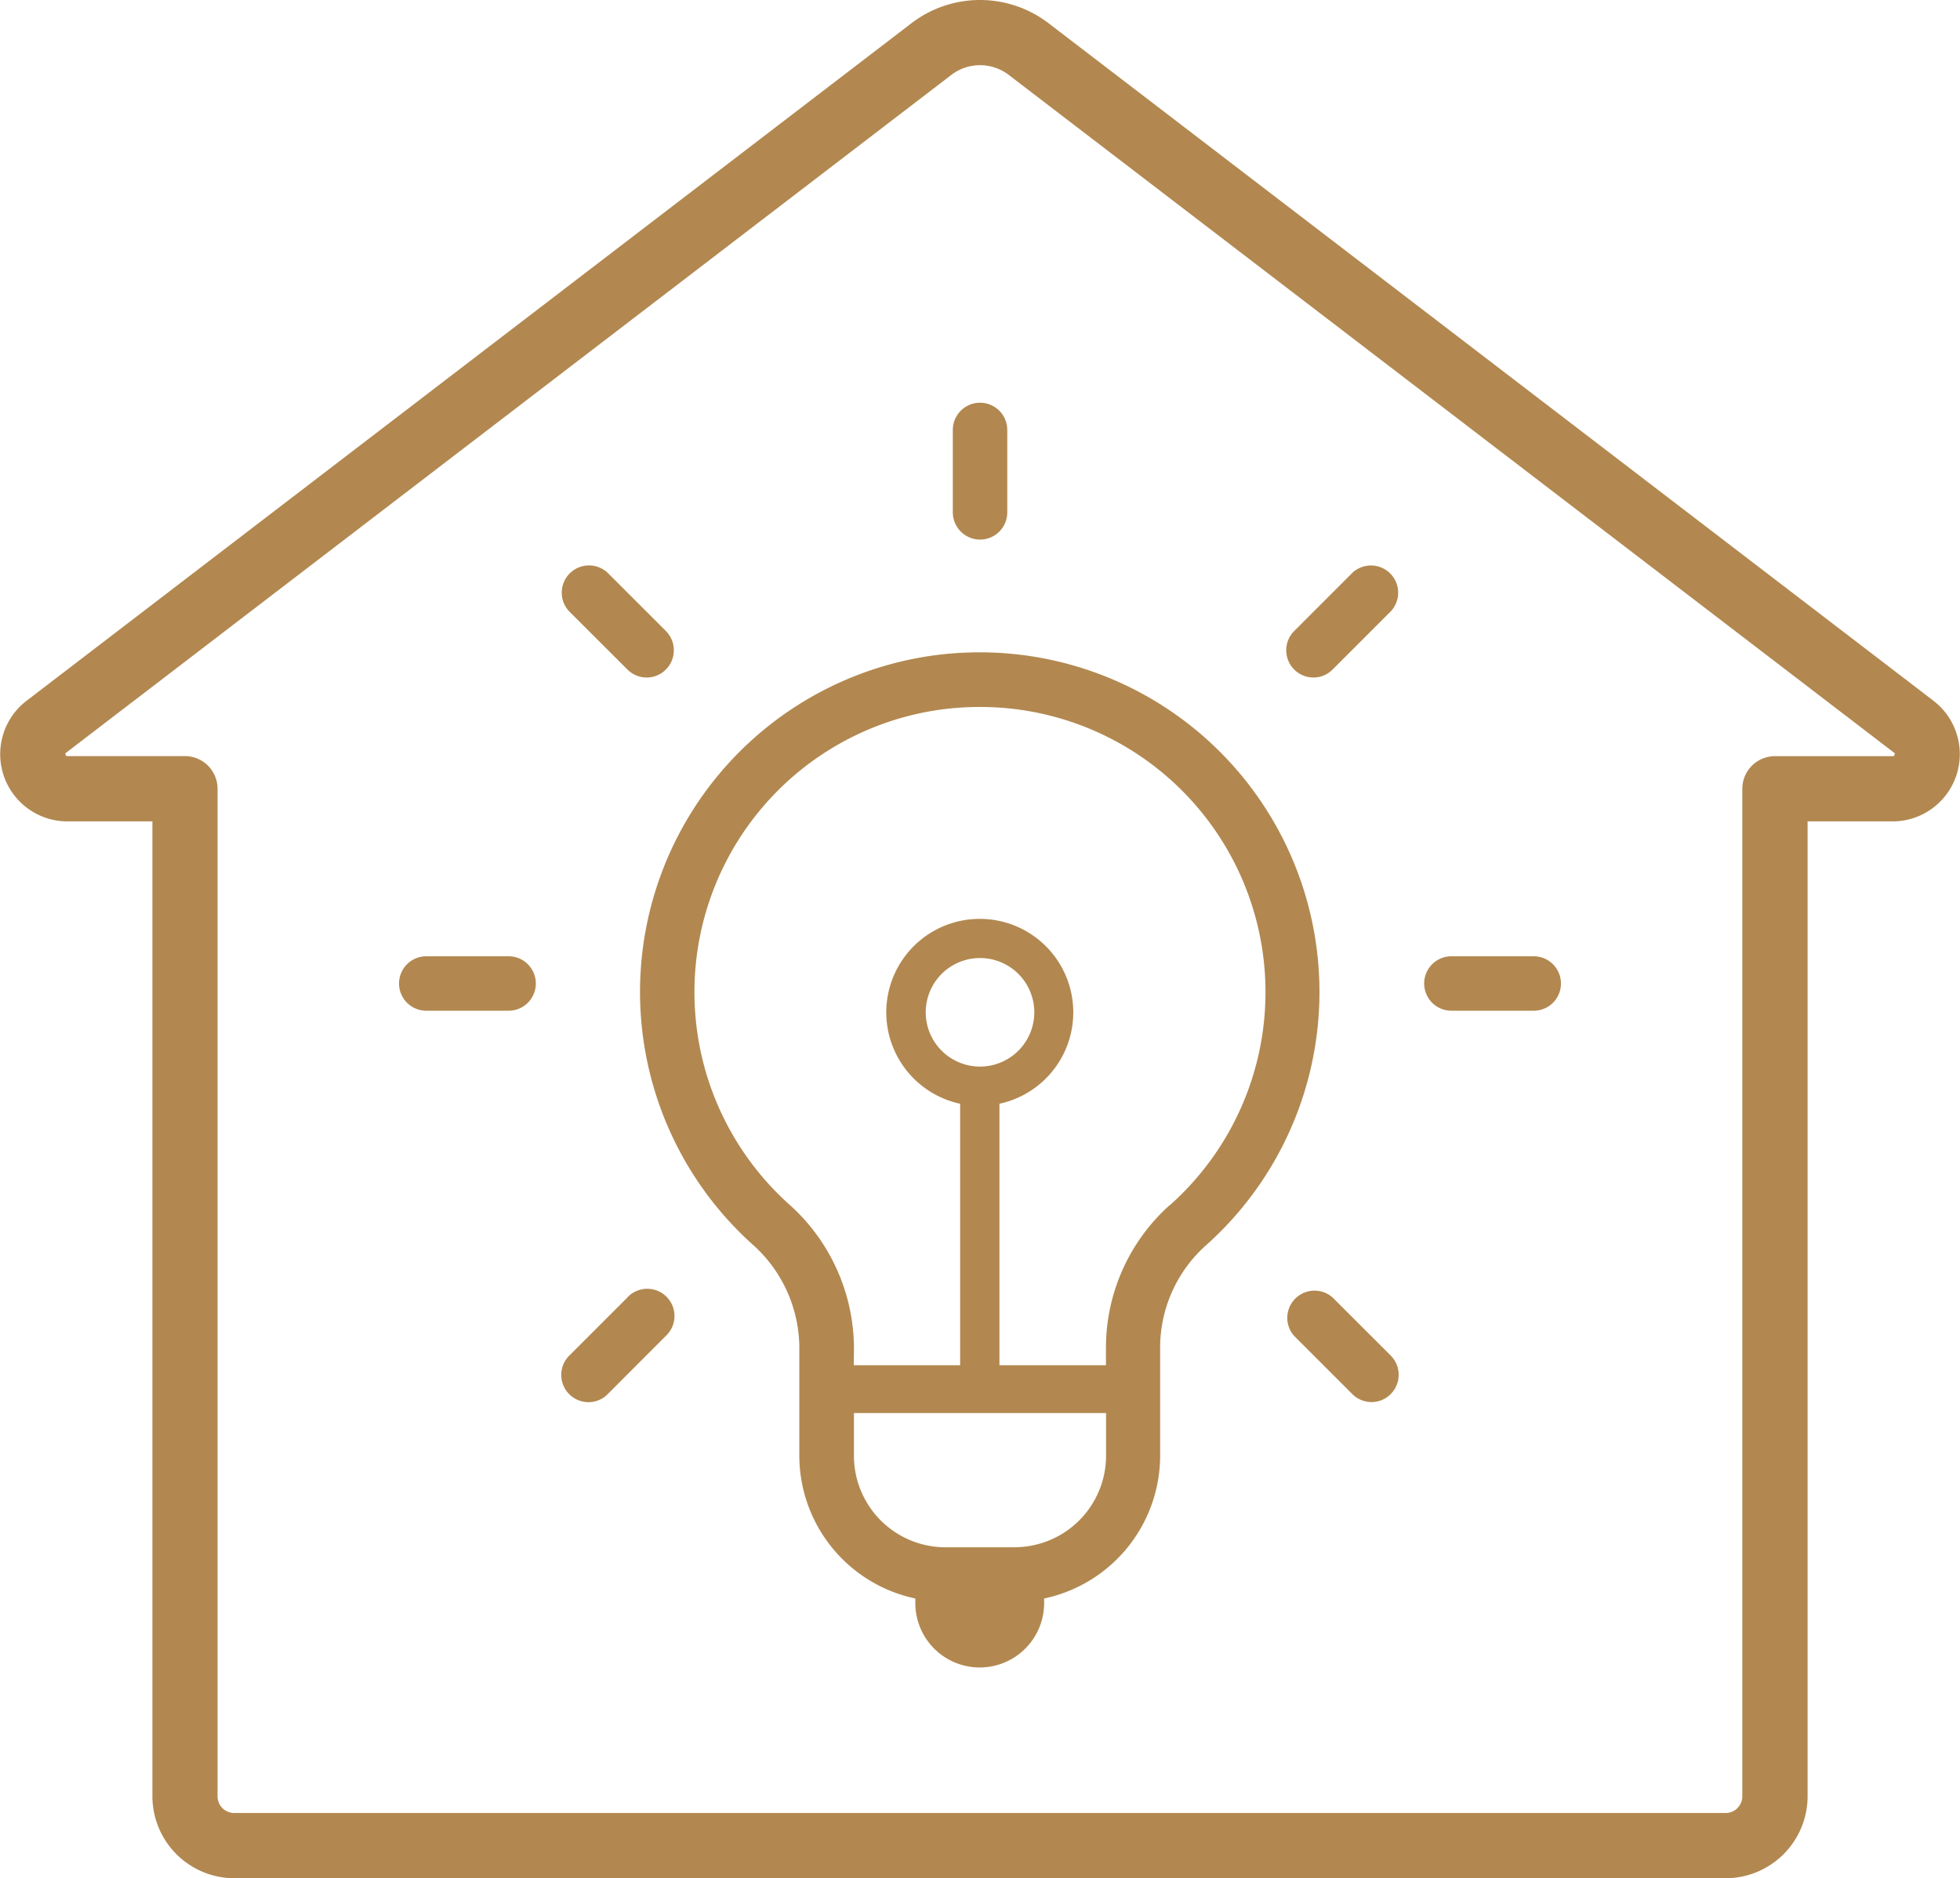 <?xml version="1.0" encoding="UTF-8"?> <svg xmlns="http://www.w3.org/2000/svg" width="67.813" height="65" viewBox="0 0 67.813 65"><g id="グループ_244" data-name="グループ 244" transform="translate(-844.001 -699)"><g id="np_electricity_3491932_000000" transform="translate(839.004 692.134)"><path id="パス_140" data-name="パス 140" d="M46.152,36.828a12.009,12.009,0,0,0-1.339.074,11.755,11.755,0,0,0-6.454,20.487A4.812,4.812,0,0,1,39.9,61.02v3.608a5.059,5.059,0,0,0,4.014,4.944v.159a2.228,2.228,0,0,0,4.456,0v-.159a5.059,5.059,0,0,0,4.014-4.944V60.923a4.747,4.747,0,0,1,1.563-3.552,11.754,11.754,0,0,0-7.8-20.543ZM47.344,67.8H44.957a3.17,3.17,0,0,1-3.167-3.167V63.154h8.723v1.477a3.17,3.17,0,0,1-3.17,3.167ZM46.152,51.164a1.878,1.878,0,1,1,1.878-1.878A1.879,1.879,0,0,1,46.152,51.164Zm6.557,4.8a6.627,6.627,0,0,0-2.2,4.959V61.5l-3.685,0v-9.05a3.235,3.235,0,1,0-1.36,0v9.05H41.784l.006-.471a6.7,6.7,0,0,0-2.181-5.042,9.871,9.871,0,0,1,5.41-17.206,10.44,10.44,0,0,1,1.133-.062,9.869,9.869,0,0,1,6.557,17.252Z" transform="translate(-7.248 -7.387)" fill="#b28850"></path><path id="パス_141" data-name="パス 141" d="M27.112,50.789H24.263a.942.942,0,1,0,0,1.884h2.849a.942.942,0,1,0,0-1.884Z" transform="translate(-4.518 -10.829)" fill="#b28850"></path><path id="パス_142" data-name="パス 142" d="M74.186,50.789H71.337a.942.942,0,1,0,0,1.884h2.849a.942.942,0,1,0,0-1.884Z" transform="translate(-16.124 -10.829)" fill="#b28850"></path><path id="パス_143" data-name="パス 143" d="M33.06,66.371l-2.013,2.013a.943.943,0,0,0,.665,1.61.929.929,0,0,0,.665-.277L34.39,67.7a.942.942,0,1,0-1.33-1.333Z" transform="translate(-6.355 -14.603)" fill="#b28850"></path><path id="パス_144" data-name="パス 144" d="M66.349,33.086,64.336,35.1A.943.943,0,0,0,65,36.709a.929.929,0,0,0,.665-.277l2.013-2.013a.942.942,0,0,0-1.33-1.333Z" transform="translate(-14.562 -6.396)" fill="#b28850"></path><path id="パス_145" data-name="パス 145" d="M49.692,30.1a.941.941,0,0,0,.942-.942V26.306a.942.942,0,0,0-1.884,0v2.849A.943.943,0,0,0,49.692,30.1Z" transform="translate(-10.787 -4.561)" fill="#b28850"></path><path id="パス_146" data-name="パス 146" d="M65.664,66.371A.943.943,0,0,0,64.331,67.7l2.013,2.013a.941.941,0,0,0,.665.277.929.929,0,0,0,.665-.277.943.943,0,0,0,0-1.333Z" transform="translate(-14.561 -14.603)" fill="#b28850"></path><path id="パス_147" data-name="パス 147" d="M33.059,36.432a.941.941,0,0,0,.665.277.929.929,0,0,0,.665-.277.943.943,0,0,0,0-1.333l-2.013-2.013a.943.943,0,0,0-1.333,1.333Z" transform="translate(-6.354 -6.396)" fill="#b28850"></path><path id="パス_148" data-name="パス 148" d="M71.894,31.119,41.273,7.668a3.9,3.9,0,0,0-4.739,0L5.914,31.119A2.327,2.327,0,0,0,7.33,35.292h2.94V69.029a2.839,2.839,0,0,0,2.837,2.837H64.7a2.839,2.839,0,0,0,2.837-2.837l0-33.737h2.94a2.327,2.327,0,0,0,1.416-4.173Zm-1.351,1.869c-.015.047-.032.047-.065.047h-4.07a1.13,1.13,0,0,0-1.13,1.13V69.032a.578.578,0,0,1-.577.577l-51.6,0a.578.578,0,0,1-.577-.577V34.162a1.13,1.13,0,0,0-1.13-1.13H7.331c-.032,0-.047,0-.065-.047s0-.056.024-.074L37.91,9.46a1.634,1.634,0,0,1,1.99,0L70.524,32.911a.056.056,0,0,1,.021.077Z" transform="translate(0)" fill="#b28850"></path></g></g></svg> 